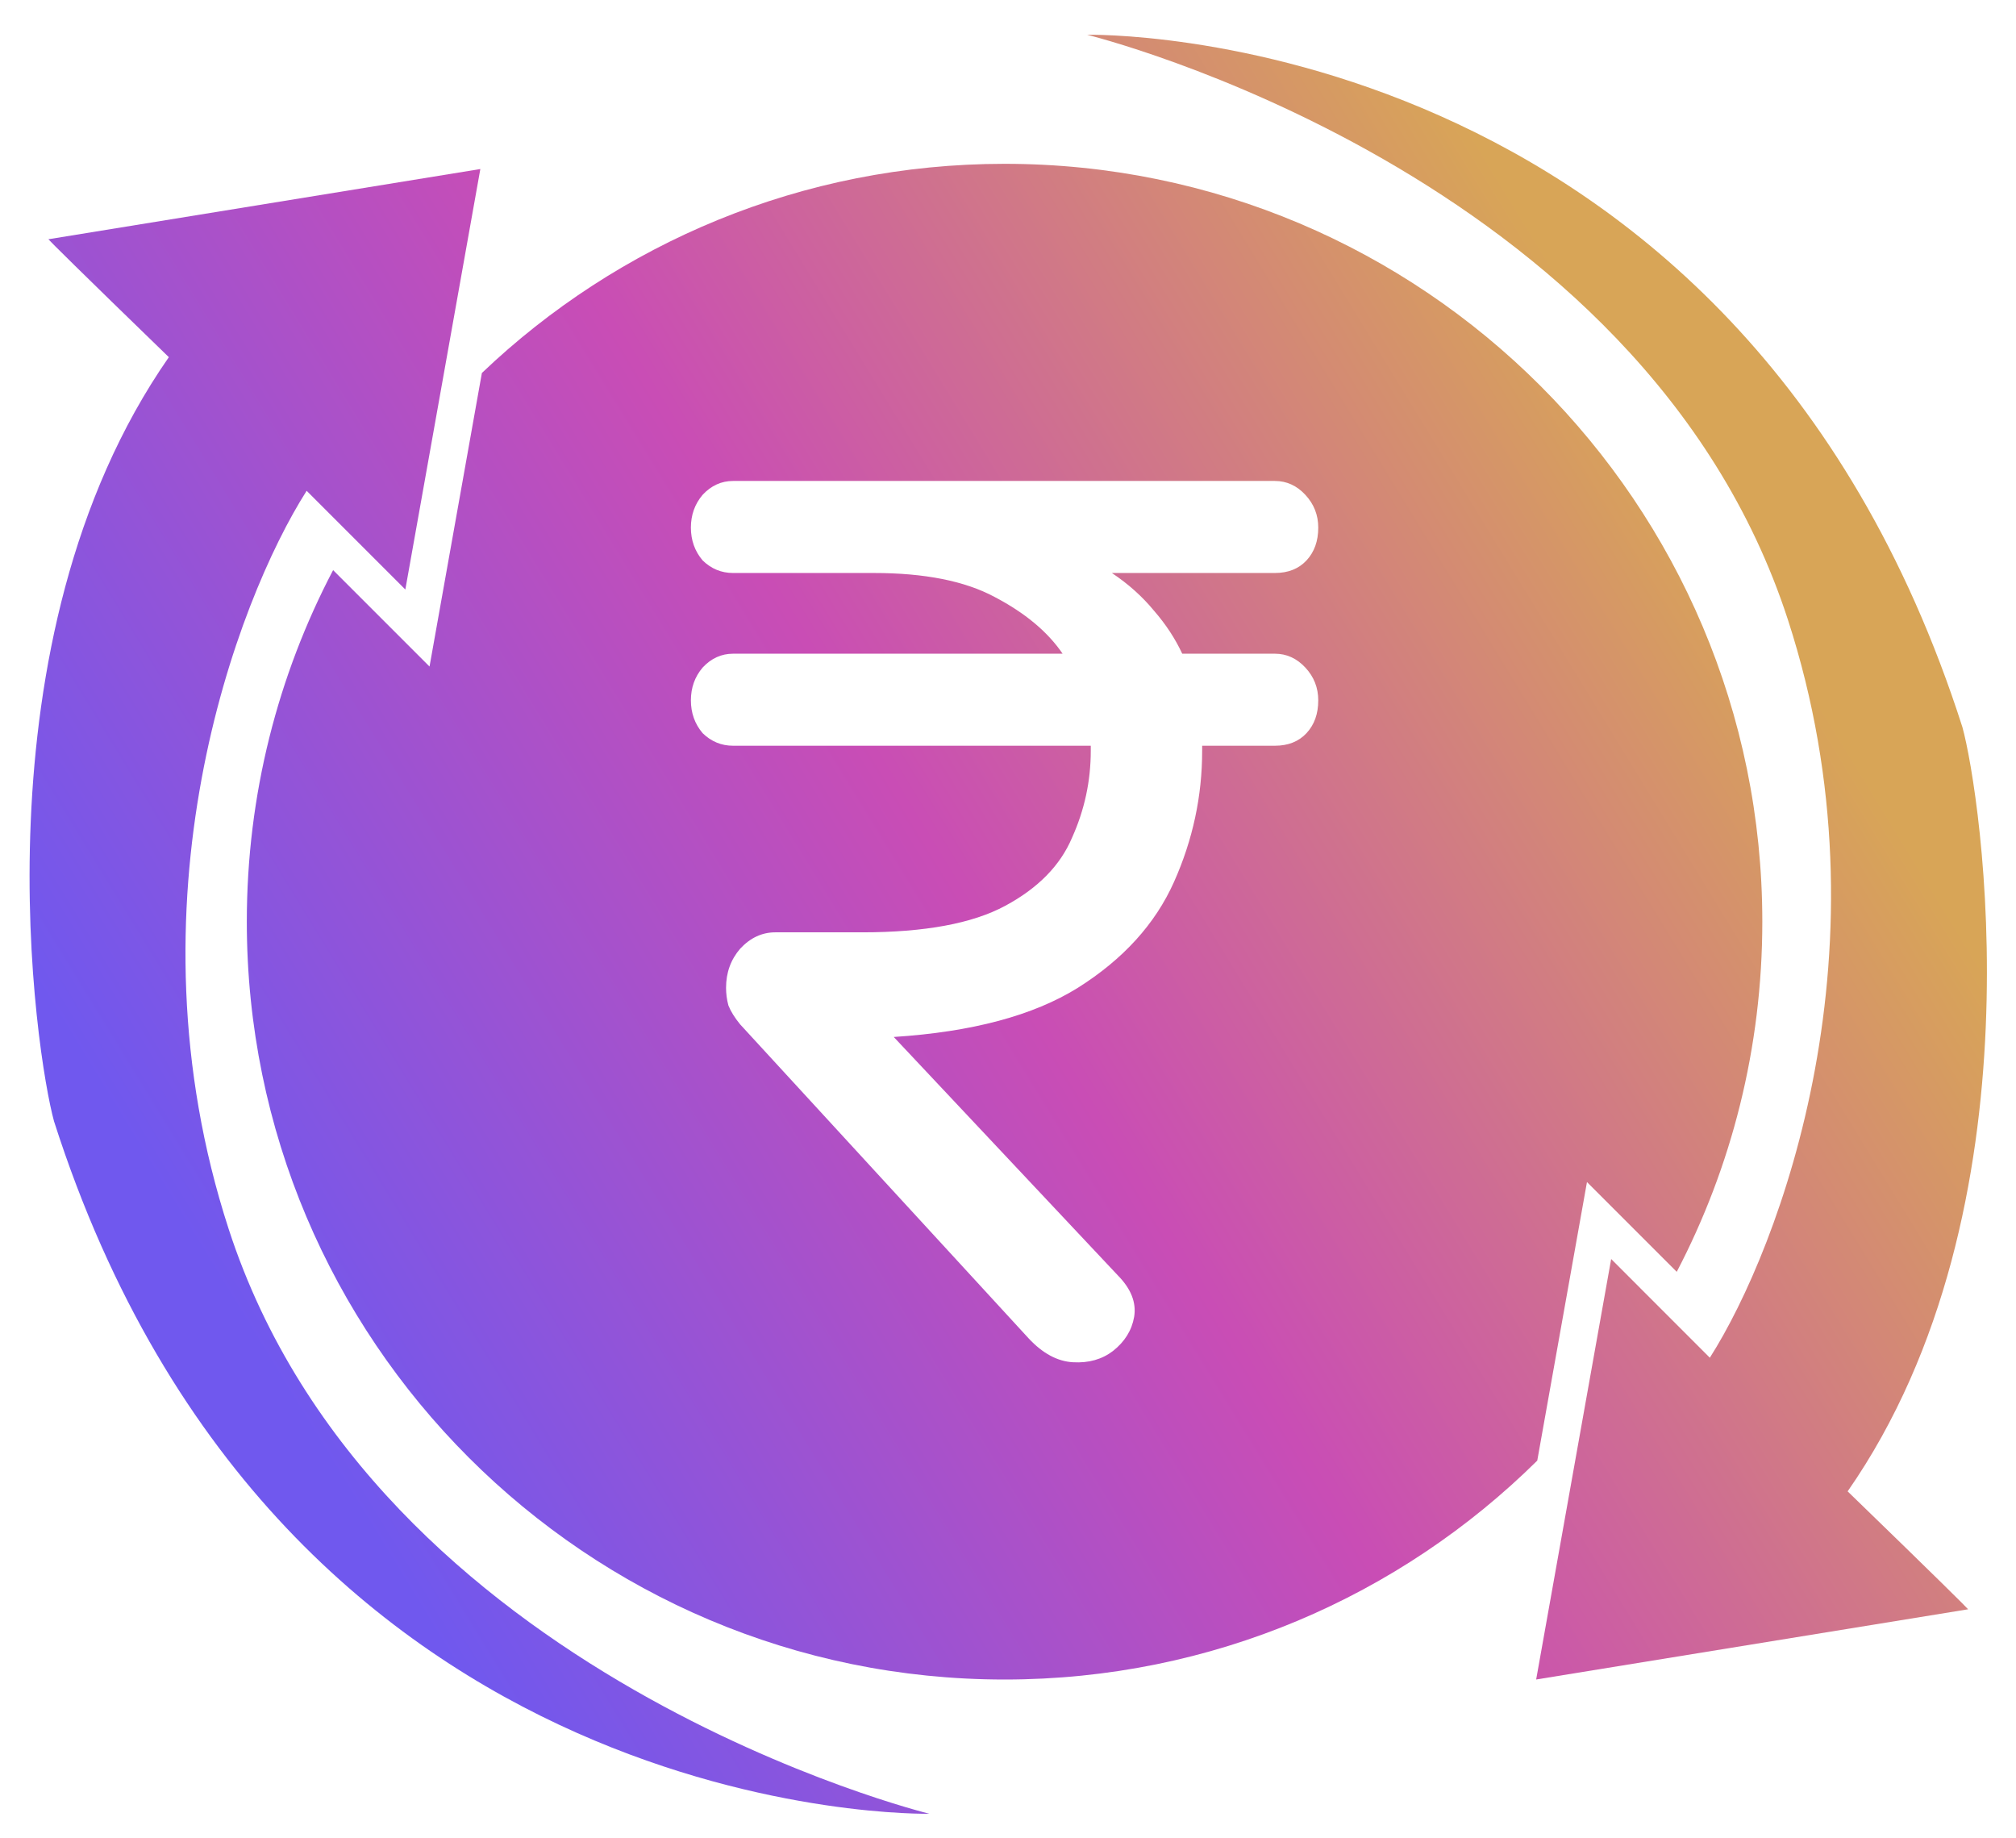 
<svg width="68" height="62" viewBox="0 0 68 62" fill="none" xmlns="http://www.w3.org/2000/svg">
<g clip-path="url(#clip0_13586_2165)">
<path d="M66.193 24.526C58.555 0.673 36.669 1.173 36.669 1.173C36.669 1.173 55.387 5.757 60.306 20.9C63.879 31.898 60.04 42.077 57.673 45.791L54.345 42.462L51.815 56.643L66.385 54.275C66.321 54.2 65.419 53.299 62.321 50.298C68.976 40.739 66.798 26.703 66.193 24.526Z" fill="url(#paint0_linear_13586_2165)"/>
<path d="M1.823 37.819C9.462 61.671 31.347 61.171 31.347 61.171C31.347 61.171 12.63 56.587 7.711 41.444C4.138 30.446 7.977 20.267 10.343 16.553L13.672 19.882L16.202 5.701L1.632 8.069C1.696 8.144 2.598 9.045 5.695 12.046C-0.959 21.605 1.218 35.641 1.823 37.819Z" fill="url(#paint1_linear_13586_2165)"/>
<path fill-rule="evenodd" clip-rule="evenodd" d="M33.884 5.525C48 5.525 59.443 16.969 59.443 31.085C59.443 35.345 58.401 39.362 56.557 42.894L53.529 39.866L51.852 49.261C47.236 53.825 40.889 56.644 33.884 56.644C19.768 56.644 8.325 45.201 8.325 31.085C8.325 26.805 9.377 22.772 11.236 19.228L14.488 22.48L16.254 12.579C20.84 8.209 27.049 5.525 33.884 5.525ZM24.727 16.221C24.332 16.221 23.989 16.377 23.699 16.689C23.435 17.001 23.304 17.369 23.304 17.794C23.304 18.22 23.435 18.588 23.699 18.9C23.989 19.183 24.332 19.325 24.727 19.325H29.474C31.188 19.325 32.546 19.595 33.548 20.133C34.577 20.672 35.341 21.31 35.842 22.047H24.727C24.332 22.047 23.989 22.203 23.699 22.515C23.435 22.826 23.304 23.195 23.304 23.62C23.304 24.045 23.435 24.414 23.699 24.726C23.989 25.009 24.332 25.151 24.727 25.151H36.792V25.321C36.792 26.341 36.581 27.32 36.159 28.255C35.763 29.19 35.012 29.956 33.904 30.551C32.797 31.147 31.188 31.444 29.078 31.444H26.151C25.703 31.444 25.308 31.628 24.965 31.997C24.648 32.365 24.49 32.805 24.49 33.315C24.49 33.514 24.516 33.712 24.569 33.91C24.648 34.109 24.78 34.322 24.965 34.548L34.695 45.137C35.17 45.647 35.671 45.916 36.198 45.944C36.726 45.973 37.174 45.845 37.543 45.562C37.938 45.25 38.176 44.867 38.255 44.413C38.334 43.931 38.15 43.464 37.701 43.01L30.146 34.973C32.783 34.803 34.853 34.251 36.356 33.315C37.886 32.351 38.967 31.161 39.6 29.743C40.233 28.326 40.549 26.852 40.549 25.321V25.151H43.002C43.45 25.151 43.806 25.009 44.07 24.726C44.333 24.442 44.465 24.074 44.465 23.62C44.465 23.195 44.32 22.826 44.03 22.515C43.74 22.203 43.397 22.047 43.002 22.047H39.877C39.639 21.537 39.323 21.055 38.928 20.601C38.532 20.119 38.057 19.694 37.504 19.325H43.002C43.45 19.325 43.806 19.183 44.07 18.9C44.333 18.616 44.465 18.248 44.465 17.794C44.465 17.369 44.32 17.001 44.03 16.689C43.74 16.377 43.397 16.221 43.002 16.221H24.727Z" fill="url(#paint2_linear_13586_2165)"/>
</g>
<defs>
<linearGradient id="paint0_linear_13586_2165" x1="0.998" y1="32.806" x2="49.063" y2="3.427" gradientUnits="userSpaceOnUse">
<stop stop-color="#7058EE"/>
<stop offset="0.5" stop-color="#C94DB5"/>
<stop offset="1" stop-color="#D8A557"/>
</linearGradient>
<linearGradient id="paint1_linear_13586_2165" x1="0.998" y1="32.806" x2="49.063" y2="3.428" gradientUnits="userSpaceOnUse">
<stop stop-color="#7058EE"/>
<stop offset="0.5" stop-color="#C94DB5"/>
<stop offset="1" stop-color="#D8A557"/>
</linearGradient>
<linearGradient id="paint2_linear_13586_2165" x1="0.997" y1="32.806" x2="49.063" y2="3.428" gradientUnits="userSpaceOnUse">
<stop stop-color="#7058EE"/>
<stop offset="0.5" stop-color="#C94DB5"/>
<stop offset="1" stop-color="#D8A557"/>
</linearGradient>
<clipPath id="clip0_13586_2165">
<rect width="67" height="61" fill="white" transform="translate(0.5 0.5)"/>
</clipPath>
</defs>
</svg>
